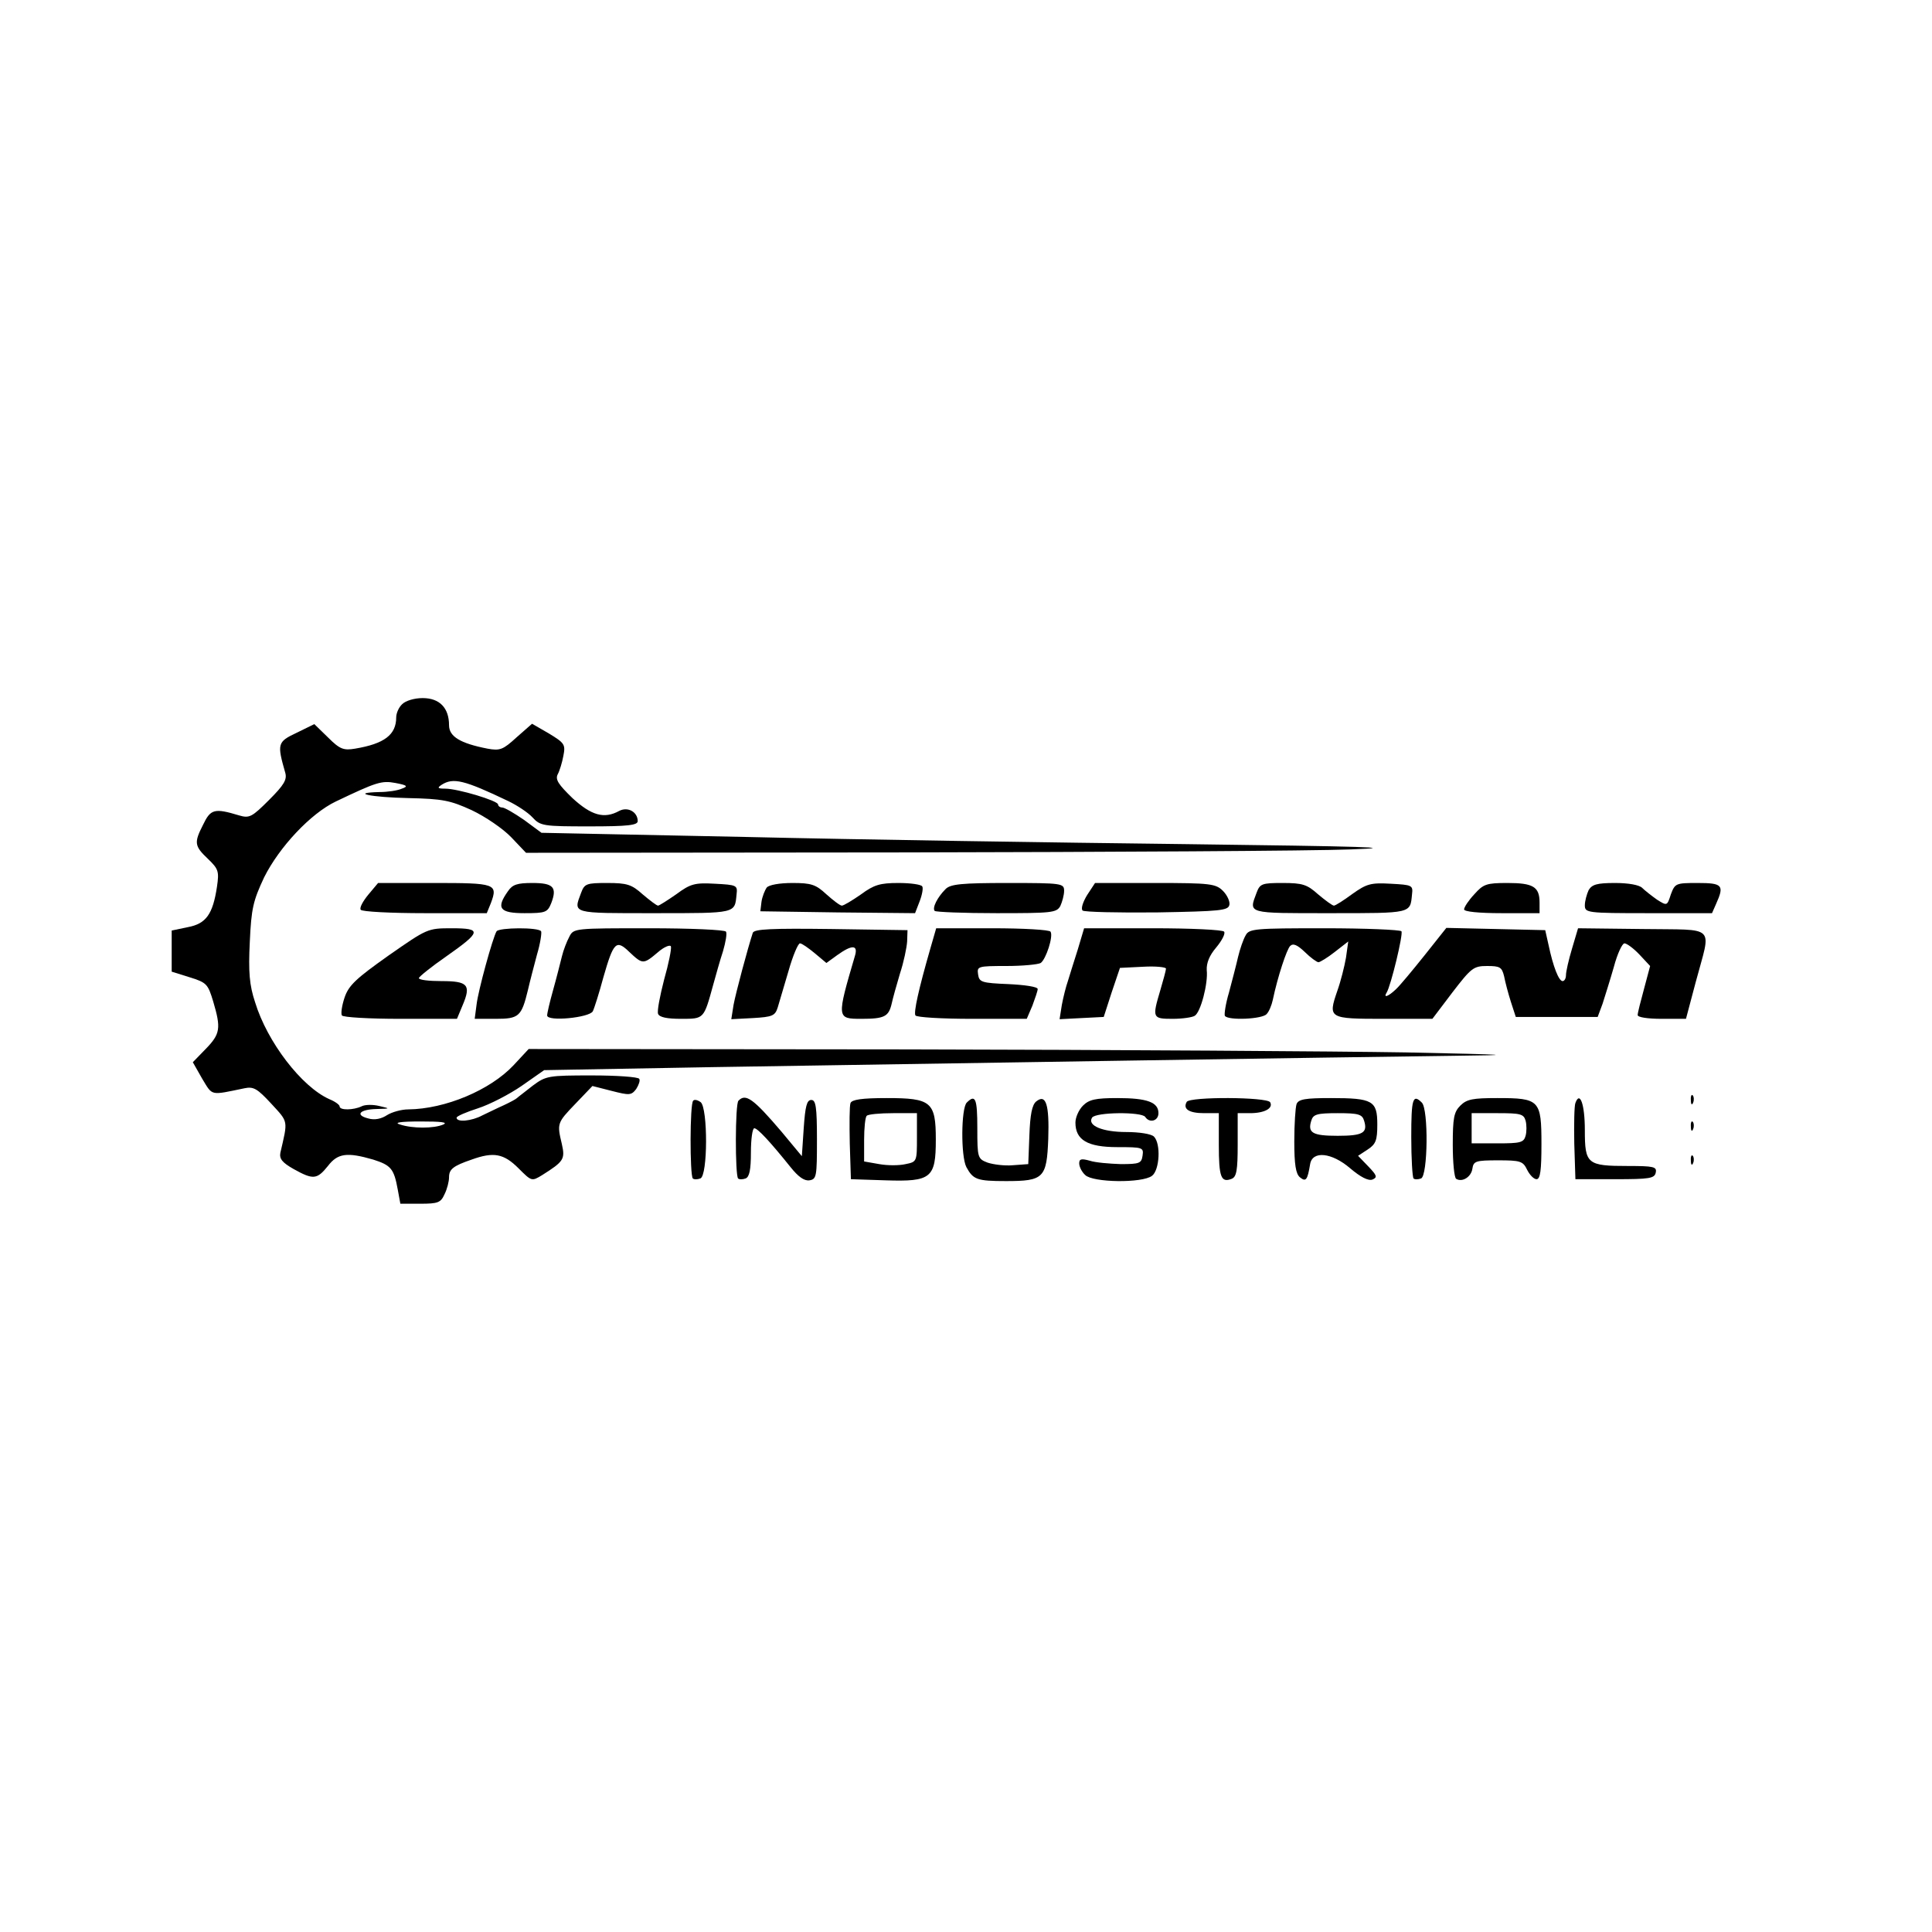 <?xml version="1.0" standalone="no"?>
<!DOCTYPE svg PUBLIC "-//W3C//DTD SVG 20010904//EN"
 "http://www.w3.org/TR/2001/REC-SVG-20010904/DTD/svg10.dtd">
<svg version="1.0" xmlns="http://www.w3.org/2000/svg"
 width="512pt" height="512pt" viewBox="0 0 512 512"
 preserveAspectRatio="xMidYMid meet">
<g transform="translate(0,512) scale(0.1,-0.1)"
fill="#000000" stroke="none">
<path d="M1066 3254 c-9 -8 -16 -24 -16 -35 0 -46 -31 -70 -109 -83 -30 -5
-40 -2 -71 29 l-37 36 -47 -23 c-51 -24 -52 -29 -30 -106 5 -18 -3 -32 -43
-72 -45 -45 -52 -49 -79 -41 -66 20 -76 17 -96 -25 -24 -47 -23 -56 13 -90 28
-27 30 -33 24 -74 -11 -73 -29 -98 -77 -107 l-43 -9 0 -54 0 -55 48 -15 c45
-14 48 -18 62 -64 21 -71 19 -86 -20 -126 l-34 -35 25 -44 c28 -46 20 -44 112
-25 24 5 34 -1 71 -41 46 -50 44 -43 24 -130 -3 -16 5 -26 35 -43 52 -29 62
-28 91 8 26 34 51 37 120 17 47 -15 55 -24 65 -79 l7 -38 53 0 c47 0 54 3 64
25 7 14 12 34 12 45 0 21 10 30 60 47 58 21 85 16 124 -23 35 -35 35 -35 63
-18 57 36 61 42 52 82 -13 55 -13 56 36 107 l45 47 51 -13 c47 -12 52 -12 65
5 7 11 11 23 8 27 -3 5 -59 9 -125 9 -116 0 -122 -1 -157 -27 -20 -16 -39 -30
-42 -33 -3 -3 -18 -11 -35 -19 -16 -7 -42 -20 -57 -27 -28 -15 -68 -19 -68 -6
0 4 26 15 57 25 31 10 83 37 115 59 l60 42 446 8 c567 9 1707 27 1962 30 174
2 160 3 -125 9 -176 3 -771 7 -1322 8 l-1002 1 -40 -43 c-62 -66 -181 -116
-279 -117 -18 0 -43 -7 -56 -15 -15 -10 -33 -14 -50 -9 -36 9 -23 24 22 25 37
1 37 1 7 8 -16 4 -38 4 -47 -1 -21 -10 -58 -11 -58 0 0 4 -12 13 -27 19 -74
33 -165 152 -197 257 -15 45 -18 80 -14 160 4 89 9 109 38 171 40 80 123 169
190 201 107 51 121 56 158 49 32 -6 34 -9 17 -15 -11 -5 -38 -9 -59 -9 -81 -2
-22 -14 76 -16 91 -2 111 -6 168 -32 36 -17 83 -49 105 -72 l39 -41 1001 1
c550 1 1083 4 1185 8 141 5 35 8 -440 14 -344 4 -868 12 -1165 19 l-540 11
-46 34 c-26 18 -52 33 -58 33 -6 0 -11 4 -11 8 0 10 -107 42 -140 42 -20 0
-22 2 -10 10 31 20 60 13 177 -43 23 -11 52 -30 64 -43 21 -23 29 -24 151 -24
102 0 128 3 128 14 0 24 -26 39 -49 27 -40 -22 -74 -12 -124 34 -37 36 -46 49
-39 63 5 9 12 32 15 49 6 30 3 34 -38 59 l-45 26 -41 -36 c-36 -33 -44 -36
-77 -30 -72 14 -102 32 -102 62 0 46 -25 72 -70 72 -22 0 -45 -7 -54 -16z
m109 -1114 c-25 -11 -82 -11 -115 0 -17 5 0 8 55 8 53 0 73 -2 60 -8z"/>
<path d="M976 2749 c-14 -17 -24 -35 -20 -40 3 -5 79 -9 170 -9 l164 0 11 27
c19 51 12 53 -150 53 l-149 0 -26 -31z"/>
<path d="M1346 2758 c-32 -45 -22 -58 44 -58 56 0 61 2 71 27 16 42 5 53 -50
53 -40 0 -53 -4 -65 -22z"/>
<path d="M1540 2754 c-21 -56 -27 -54 195 -54 218 0 212 -1 217 50 3 24 0 25
-57 28 -54 3 -65 0 -103 -28 -23 -16 -45 -30 -48 -30 -4 0 -22 14 -41 30 -29
26 -41 30 -94 30 -55 0 -60 -2 -69 -26z"/>
<path d="M2032 2768 c-5 -7 -12 -24 -14 -38 l-3 -25 205 -3 205 -2 12 31 c7
18 10 36 7 40 -3 5 -31 9 -63 9 -49 0 -65 -5 -99 -30 -23 -16 -46 -30 -51 -30
-5 0 -23 14 -41 30 -28 26 -40 30 -90 30 -34 0 -62 -5 -68 -12z"/>
<path d="M2506 2764 c-22 -22 -36 -50 -29 -58 3 -3 77 -6 164 -6 146 0 159 1
169 19 5 11 10 29 10 40 0 20 -5 21 -149 21 -123 0 -152 -3 -165 -16z"/>
<path d="M2881 2748 c-11 -18 -17 -36 -12 -41 4 -4 93 -6 197 -5 168 3 189 5
192 20 2 9 -6 26 -17 37 -19 19 -33 21 -180 21 l-159 0 -21 -32z"/>
<path d="M3330 2754 c-21 -56 -27 -54 195 -54 218 0 212 -1 217 50 3 24 0 25
-56 28 -53 3 -64 0 -102 -27 -23 -17 -45 -31 -49 -31 -4 0 -23 14 -42 30 -29
26 -41 30 -94 30 -55 0 -60 -2 -69 -26z"/>
<path d="M3907 2750 c-15 -16 -27 -34 -27 -40 0 -6 39 -10 100 -10 l100 0 0
28 c0 42 -17 52 -85 52 -56 0 -64 -3 -88 -30z"/>
<path d="M4210 2761 c-5 -11 -10 -29 -10 -40 0 -20 5 -21 168 -21 l169 0 11
25 c22 49 17 55 -49 55 -58 0 -60 -1 -71 -30 -10 -31 -10 -31 -37 -14 -14 10
-32 24 -39 31 -8 8 -37 13 -72 13 -48 0 -61 -4 -70 -19z"/>
<path d="M1030 2588 c-86 -61 -106 -79 -117 -112 -7 -21 -10 -42 -7 -47 3 -5
73 -9 155 -9 l150 0 15 36 c23 54 14 64 -56 64 -33 0 -60 3 -60 8 1 4 33 30
72 57 94 66 96 75 15 75 -64 0 -65 -1 -167 -72z"/>
<path d="M1316 2652 c-10 -16 -49 -158 -53 -194 l-5 -38 56 0 c61 0 68 6 85
76 5 22 16 64 24 94 9 30 13 58 11 62 -7 11 -111 10 -118 0z"/>
<path d="M1509 2638 c-7 -13 -16 -36 -20 -53 -4 -16 -14 -56 -23 -88 -9 -32
-16 -62 -16 -68 0 -17 112 -6 121 11 4 8 17 49 28 90 27 94 34 101 69 67 35
-33 37 -33 75 -1 17 15 33 21 35 16 2 -6 -6 -46 -18 -88 -11 -43 -19 -83 -16
-91 4 -9 24 -13 61 -13 61 0 60 -1 85 90 7 25 18 65 26 89 7 24 11 47 8 52 -3
5 -95 9 -204 9 -196 0 -200 0 -211 -22z"/>
<path d="M1995 2648 c-14 -43 -45 -159 -51 -191 l-6 -38 57 3 c52 3 59 6 66
28 4 14 17 58 29 98 11 39 25 72 30 72 5 0 22 -12 39 -26 l31 -26 29 21 c39
28 55 27 47 -1 -49 -167 -49 -168 17 -168 61 0 72 6 80 40 3 14 13 50 22 80
10 30 18 69 19 85 l1 30 -203 3 c-157 2 -203 0 -207 -10z"/>
<path d="M2466 2608 c-32 -111 -45 -171 -40 -179 3 -5 70 -9 150 -9 l145 0 15
35 c7 19 14 39 14 44 0 6 -35 11 -77 13 -72 3 -78 5 -81 26 -3 21 -1 22 75 22
43 0 84 4 91 8 14 10 34 71 26 83 -3 5 -72 9 -154 9 l-149 0 -15 -52z"/>
<path d="M2856 2603 c-10 -32 -22 -69 -26 -83 -5 -14 -12 -42 -16 -63 l-6 -38
58 3 59 3 21 65 22 65 61 3 c34 2 61 -1 61 -5 0 -4 -7 -30 -15 -57 -22 -74
-21 -76 33 -76 26 0 52 4 58 8 16 9 36 87 32 121 -1 19 7 39 25 60 15 18 25
37 21 42 -3 5 -88 9 -188 9 l-183 0 -17 -57z"/>
<path d="M3301 2641 c-6 -10 -15 -36 -20 -57 -5 -22 -16 -64 -24 -94 -9 -30
-13 -58 -11 -62 8 -13 101 -9 111 5 6 6 13 23 16 37 13 62 37 134 46 143 8 8
19 3 39 -16 15 -15 32 -27 36 -27 4 0 24 12 43 27 l36 28 -6 -43 c-4 -23 -14
-63 -23 -88 -25 -73 -23 -74 124 -74 l128 0 53 70 c50 65 56 70 92 70 34 0 39
-3 45 -27 3 -16 11 -46 18 -68 l13 -40 108 0 109 0 13 35 c6 19 20 63 30 98 9
34 22 62 28 62 6 0 24 -13 40 -30 l28 -30 -16 -60 c-9 -33 -17 -64 -17 -70 0
-6 27 -10 64 -10 l64 0 26 98 c41 154 58 137 -141 140 l-171 2 -16 -54 c-9
-30 -16 -61 -16 -70 0 -9 -4 -16 -9 -16 -10 0 -25 38 -37 95 l-9 40 -131 3
-131 3 -58 -73 c-32 -40 -66 -81 -76 -90 -20 -19 -34 -24 -24 -8 11 18 44 154
39 162 -3 4 -95 8 -204 8 -184 0 -200 -1 -209 -19z"/>
<path d="M4481 2204 c0 -11 3 -14 6 -6 3 7 2 16 -1 19 -3 4 -6 -2 -5 -13z"/>
<path d="M1837 2203 c-9 -8 -9 -197 -1 -206 3 -3 12 -3 20 0 20 7 20 186 1
202 -8 6 -17 8 -20 4z"/>
<path d="M1957 2203 c-9 -8 -9 -197 -1 -206 3 -3 12 -3 20 0 10 4 14 23 14 69
0 35 4 64 9 64 9 0 43 -37 96 -103 20 -25 36 -37 50 -35 19 3 20 10 20 108 0
87 -3 105 -15 105 -12 0 -16 -17 -20 -74 l-5 -75 -54 65 c-75 88 -95 102 -114
82z"/>
<path d="M2254 2197 c-3 -8 -3 -56 -2 -108 l3 -94 92 -3 c121 -4 133 6 133
108 0 100 -12 110 -130 110 -66 0 -92 -4 -96 -13z m176 -91 c0 -64 0 -65 -30
-71 -17 -4 -48 -4 -70 0 l-40 7 0 57 c0 32 3 61 7 64 3 4 35 7 70 7 l63 0 0
-64z"/>
<path d="M2562 2198 c-15 -15 -16 -142 -1 -171 18 -33 28 -37 105 -37 100 0
108 8 112 112 3 91 -6 120 -32 99 -11 -9 -16 -35 -18 -89 l-3 -77 -41 -3 c-22
-2 -52 2 -67 7 -26 10 -27 13 -27 91 0 79 -5 91 -28 68z"/>
<path d="M2870 2190 c-11 -11 -20 -31 -20 -45 0 -46 32 -65 111 -65 67 0 70
-1 67 -22 -3 -21 -8 -23 -58 -23 -30 1 -67 4 -82 9 -22 6 -28 5 -28 -7 0 -9 7
-23 16 -31 20 -20 151 -22 177 -2 20 15 24 85 5 104 -7 7 -39 12 -73 12 -63 0
-104 17 -91 38 9 15 132 16 141 2 11 -17 35 -11 35 10 0 29 -30 40 -109 40
-58 0 -75 -4 -91 -20z"/>
<path d="M3145 2200 c-11 -19 6 -30 46 -30 l39 0 0 -84 c0 -86 6 -101 34 -90
13 5 16 23 16 90 l0 84 33 0 c38 0 62 13 53 29 -9 14 -212 15 -221 1z"/>
<path d="M3436 2194 c-3 -9 -6 -53 -6 -99 0 -61 4 -86 15 -95 16 -13 20 -7 27
35 6 36 57 31 106 -11 27 -23 48 -34 59 -30 14 6 12 11 -11 35 l-27 28 26 17
c21 14 25 24 25 66 0 63 -12 70 -123 70 -68 0 -86 -3 -91 -16z m179 -44 c10
-32 -3 -40 -70 -40 -67 0 -80 8 -70 40 5 17 15 20 70 20 55 0 65 -3 70 -20z"/>
<path d="M3740 2107 c0 -57 3 -106 6 -110 3 -3 12 -3 20 0 18 7 20 183 2 201
-24 24 -28 10 -28 -91z"/>
<path d="M3870 2190 c-17 -17 -20 -33 -20 -104 0 -47 4 -87 9 -90 16 -10 40 5
43 27 3 20 9 22 68 22 59 0 66 -2 77 -25 7 -14 18 -25 25 -25 10 0 13 24 13
93 0 117 -5 122 -117 122 -65 0 -81 -3 -98 -20z m173 -40 c3 -11 3 -29 0 -40
-5 -18 -14 -20 -74 -20 l-69 0 0 40 0 40 69 0 c60 0 69 -2 74 -20z"/>
<path d="M4175 2197 c-3 -7 -4 -56 -3 -108 l3 -94 105 0 c92 0 105 2 108 18 3
15 -6 17 -73 17 -109 0 -115 5 -115 95 0 68 -13 105 -25 72z"/>
<path d="M4481 2134 c0 -11 3 -14 6 -6 3 7 2 16 -1 19 -3 4 -6 -2 -5 -13z"/>
<path d="M4481 2044 c0 -11 3 -14 6 -6 3 7 2 16 -1 19 -3 4 -6 -2 -5 -13z"/>
</g>
</svg>
